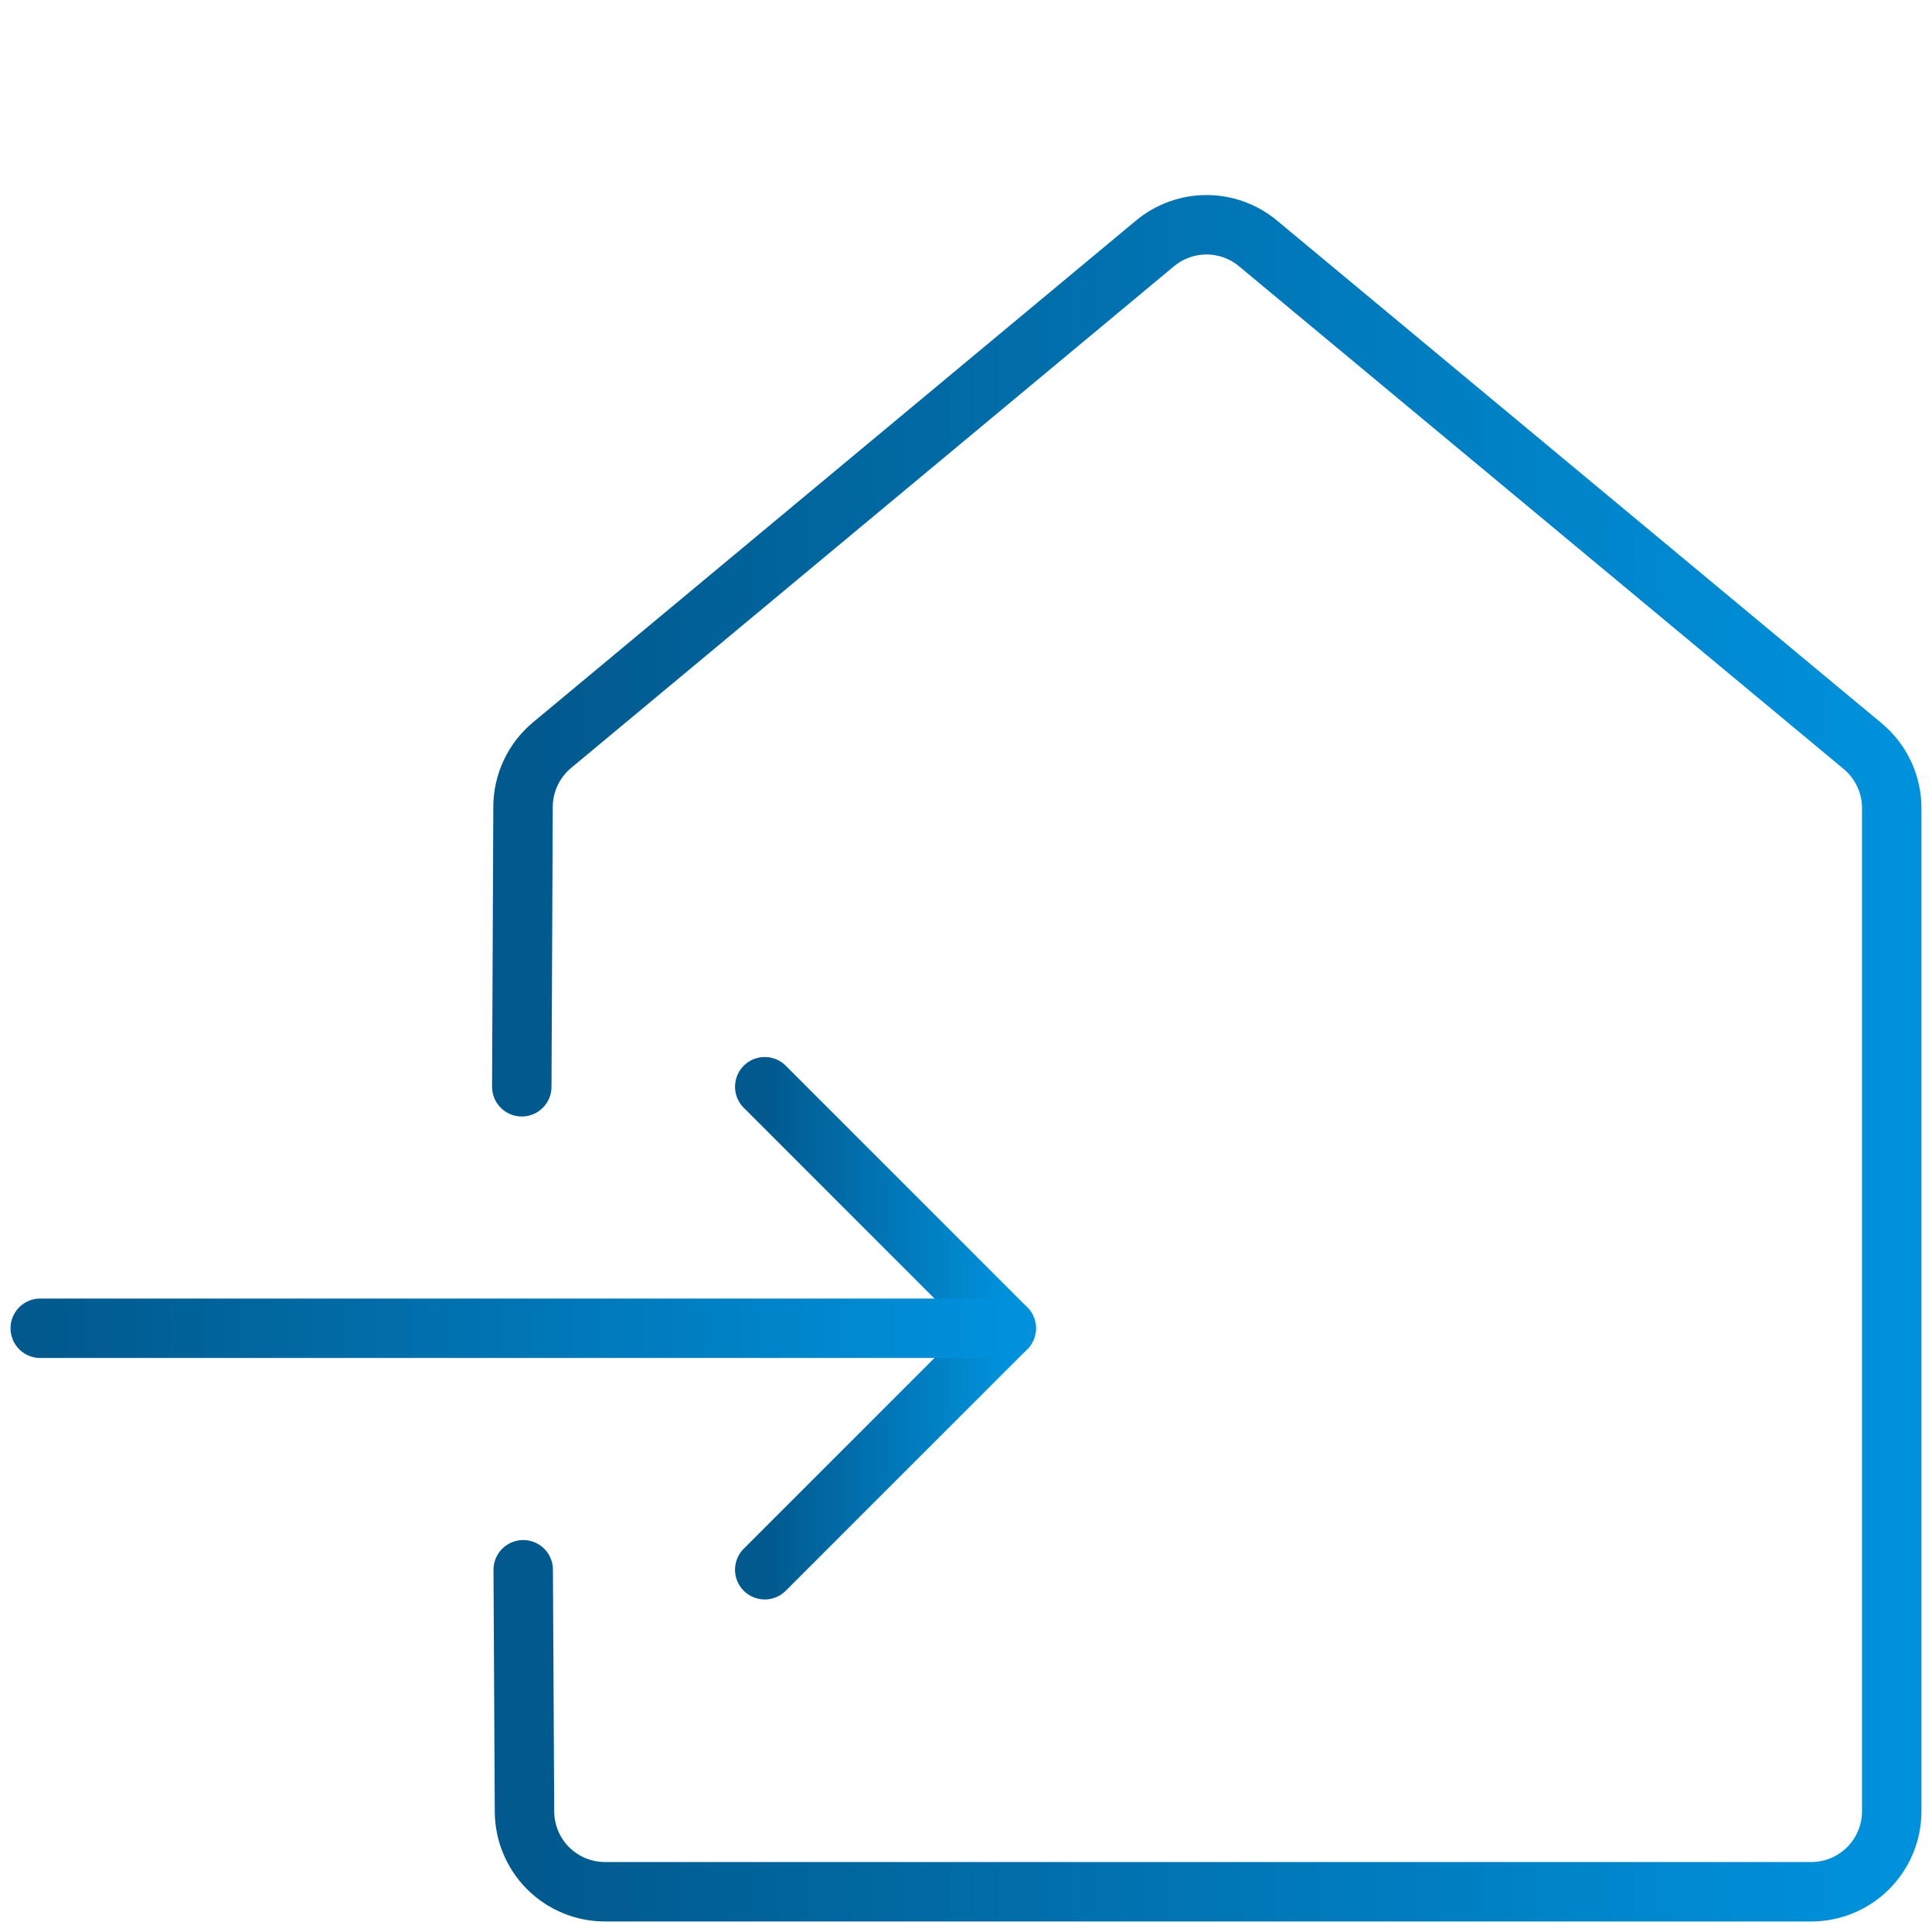 <?xml version="1.0" encoding="UTF-8"?>
<svg xmlns="http://www.w3.org/2000/svg" width="65" height="65" viewBox="0 0 65 65" fill="none">
  <g clip-path="url(#clip0_3183_2120)">
    <path d="M17.603 52.813L17.646 60.952C17.65 61.668 17.937 62.353 18.444 62.858C18.952 63.363 19.639 63.646 20.354 63.646H60.936C61.655 63.646 62.343 63.361 62.851 62.853C63.359 62.345 63.645 61.656 63.645 60.938V27.186C63.645 26.788 63.557 26.395 63.388 26.036C63.219 25.676 62.973 25.357 62.668 25.103L42.323 8.188C41.837 7.784 41.224 7.562 40.591 7.562C39.958 7.563 39.346 7.784 38.859 8.189L18.573 25.07C18.269 25.323 18.024 25.64 17.856 25.997C17.687 26.355 17.599 26.745 17.597 27.14L17.555 36.563" stroke="url(#paint0_linear_3183_2120)" stroke-width="2" stroke-linecap="round" stroke-linejoin="round"></path>
    <path d="M25.729 36.562L33.853 44.688L25.729 52.812" stroke="url(#paint1_linear_3183_2120)" stroke-width="2" stroke-linecap="round" stroke-linejoin="round"></path>
    <path d="M1.354 44.688H33.853" stroke="url(#paint2_linear_3183_2120)" stroke-width="2" stroke-linecap="round" stroke-linejoin="round"></path>
  </g>
  <defs>
    <linearGradient id="paint0_linear_3183_2120" x1="17.555" y1="35.604" x2="63.645" y2="35.604" gradientUnits="userSpaceOnUse">
      <stop stop-color="#01598D"></stop>
      <stop offset="1" stop-color="#0091DC"></stop>
    </linearGradient>
    <linearGradient id="paint1_linear_3183_2120" x1="25.729" y1="44.688" x2="33.853" y2="44.688" gradientUnits="userSpaceOnUse">
      <stop stop-color="#01598D"></stop>
      <stop offset="1" stop-color="#0091DC"></stop>
    </linearGradient>
    <linearGradient id="paint2_linear_3183_2120" x1="1.354" y1="45.188" x2="33.853" y2="45.188" gradientUnits="userSpaceOnUse">
      <stop stop-color="#01598D"></stop>
      <stop offset="1" stop-color="#0091DC"></stop>
    </linearGradient>
    <clipPath id="clip0_3183_2120">
      <rect width="65" height="65" fill="white"></rect>
    </clipPath>
  </defs>
</svg>

